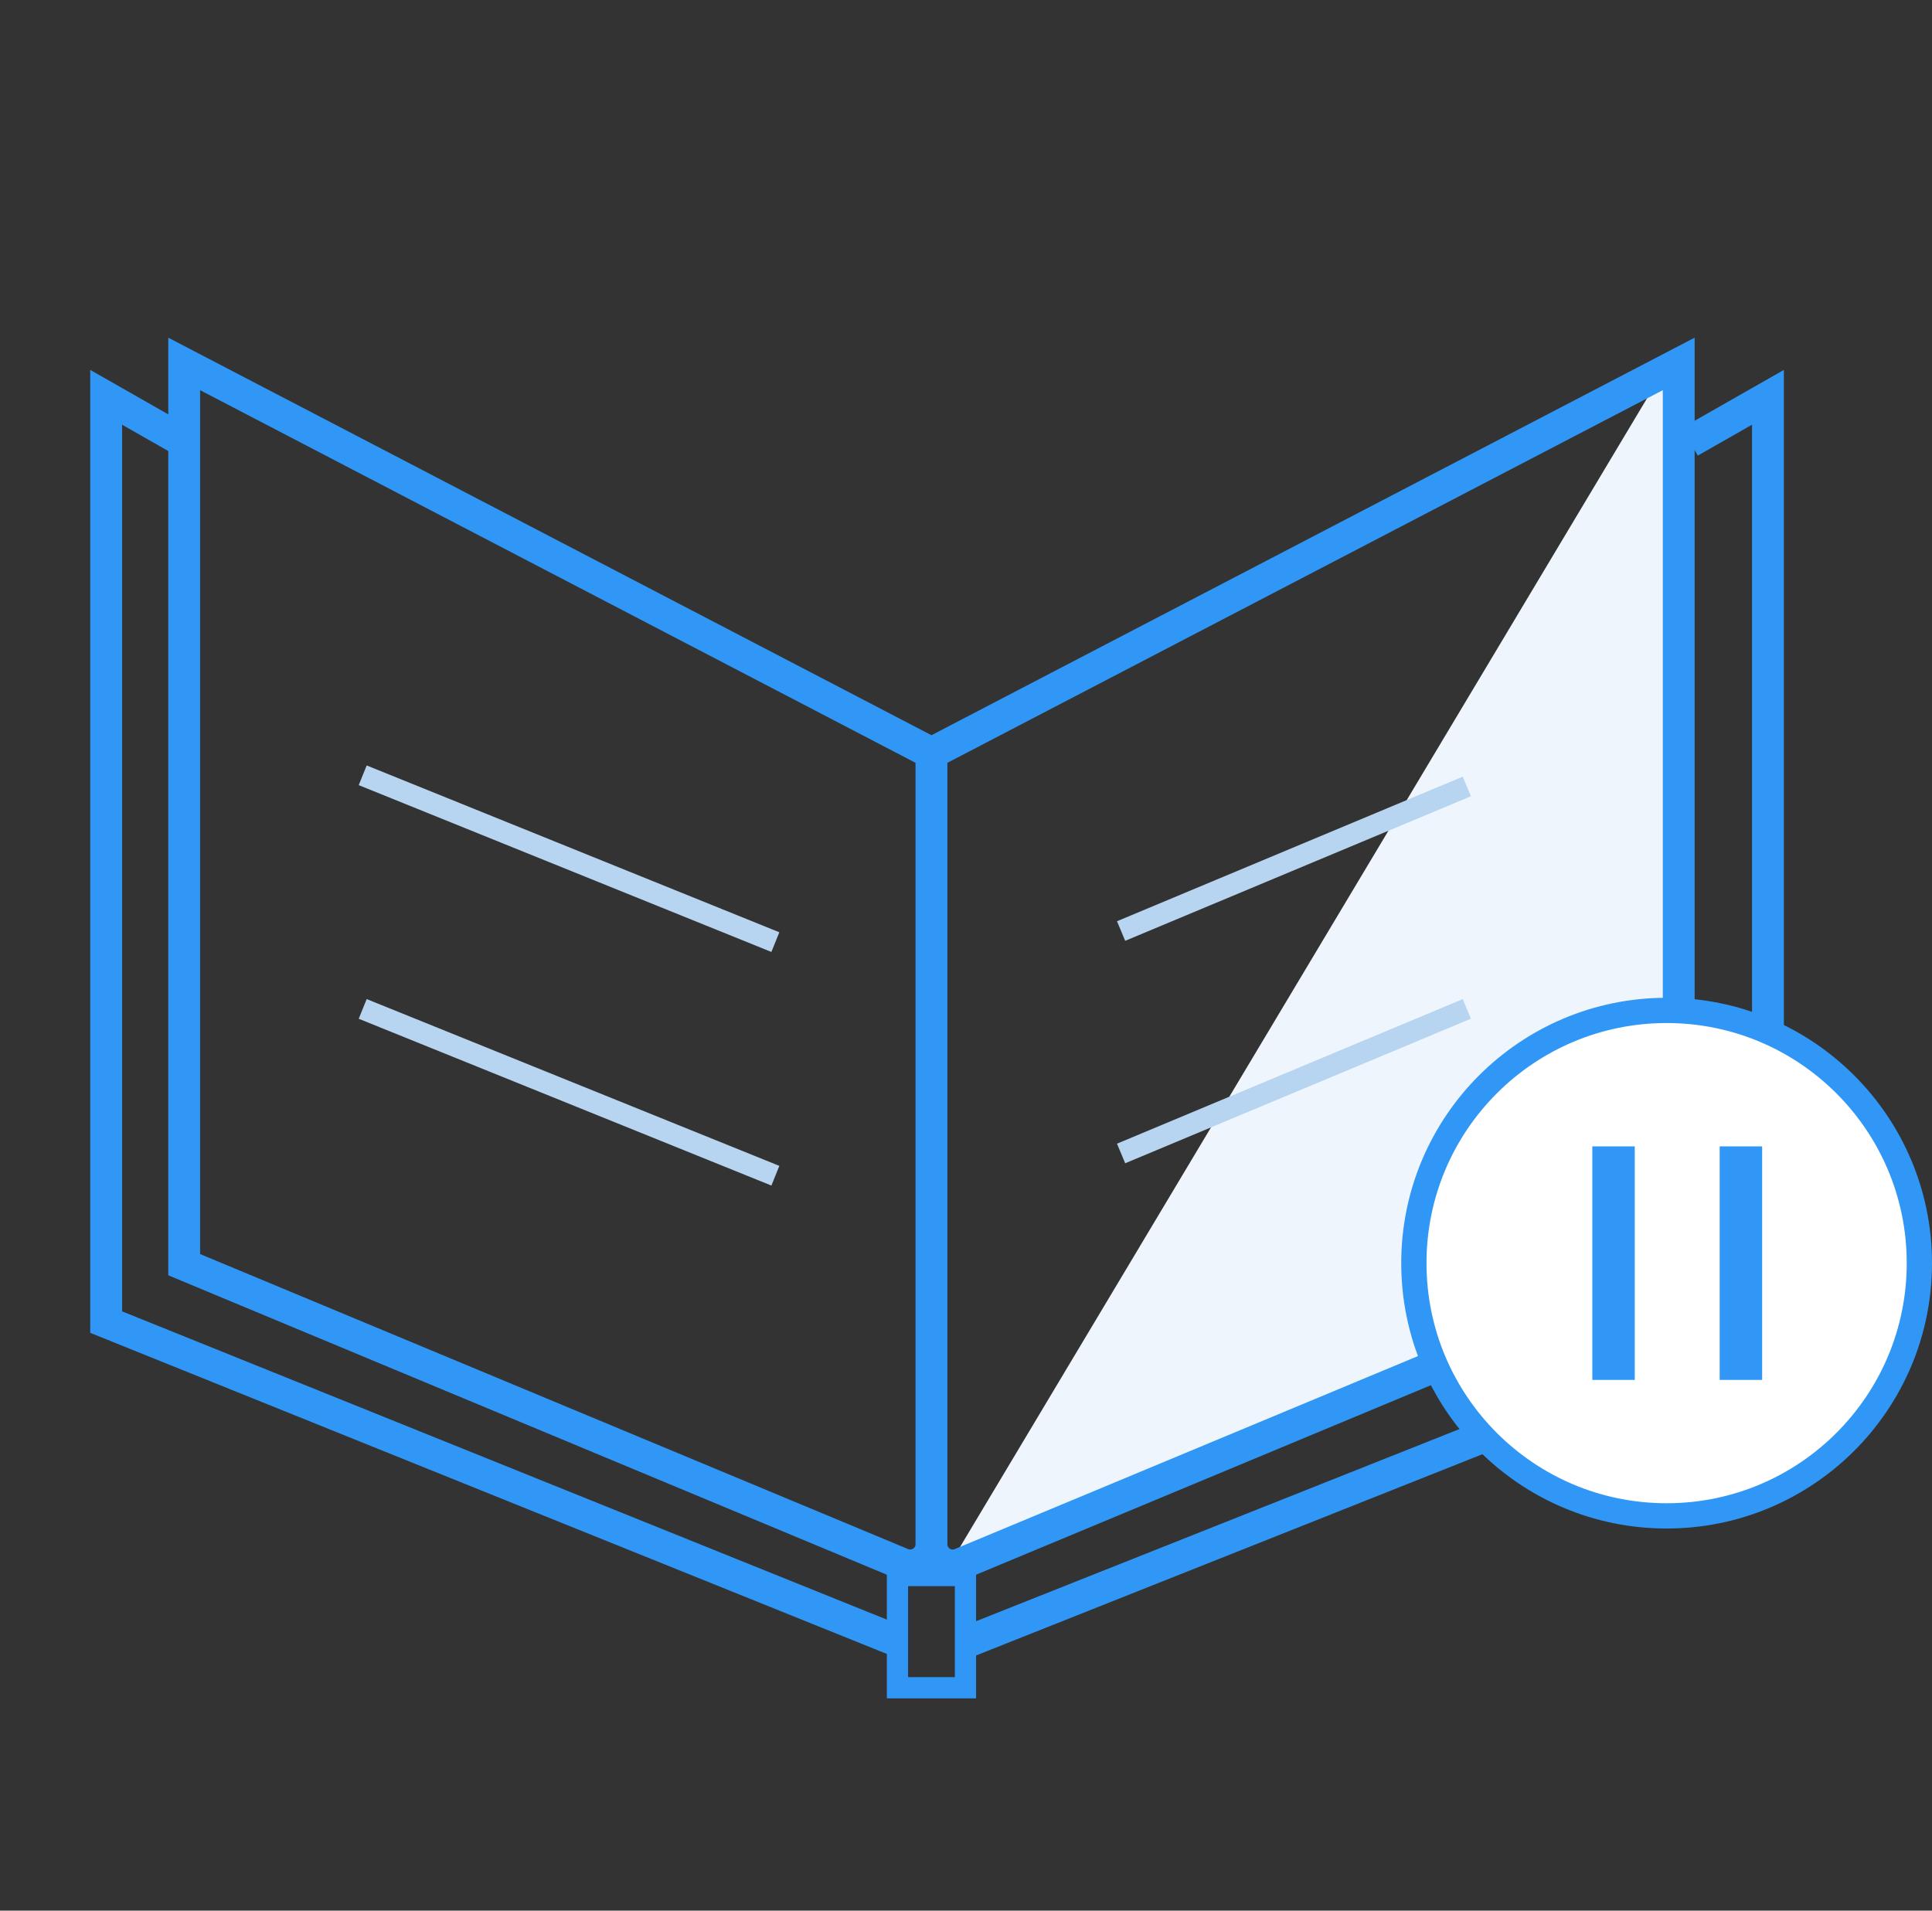<svg xmlns="http://www.w3.org/2000/svg" width="91" height="90" fill="none" viewBox="0 0 91 90">
    <rect x="0" y="0" width="91" height="90" fill="#333333" stroke="none"/>
    <path fill="#EEF5FD" d="M44.4 74.24l34.146-57.097v42.43L44.4 74.238z"/>
    <path stroke="#B7D5F0" d="M52.805 43.856l16.285-6.81M52.805 54.334l16.285-6.81"/>
    <path stroke="#3097F6" stroke-width="1.5" d="M43.872 35.477v37.262c0 .714-.726 1.198-1.385.923L8.676 59.572V17.143l35.196 18.334zM43.874 35.477v37.262c0 .714.726 1.198 1.385.923l33.811-14.09V17.143L43.874 35.477z"/>
    <path stroke="#3097F6" stroke-width="1.5" d="M42.298 77.312L5 62.277V18.715l3.677 2.095M45.45 77.382l37.823-15.035V18.715l-3.677 2.095"/>
    <path stroke="#3097F6" d="M42.272 74.215H45.475V79.501H42.272z"/>
    <path stroke="#B7D5F0" d="M17.084 36.52l19.437 7.858"/>
    <circle cx="78.5" cy="59.5" r="11.905" fill="#fff" stroke="#3097F6" stroke-width="1.19"/>
    <path fill="#3097F6" d="M75 54H77V65H75zM81 54H83V65H81z"/>
    <path stroke="#B7D5F0" d="M17.084 47.525l19.437 7.857"/>
</svg>
